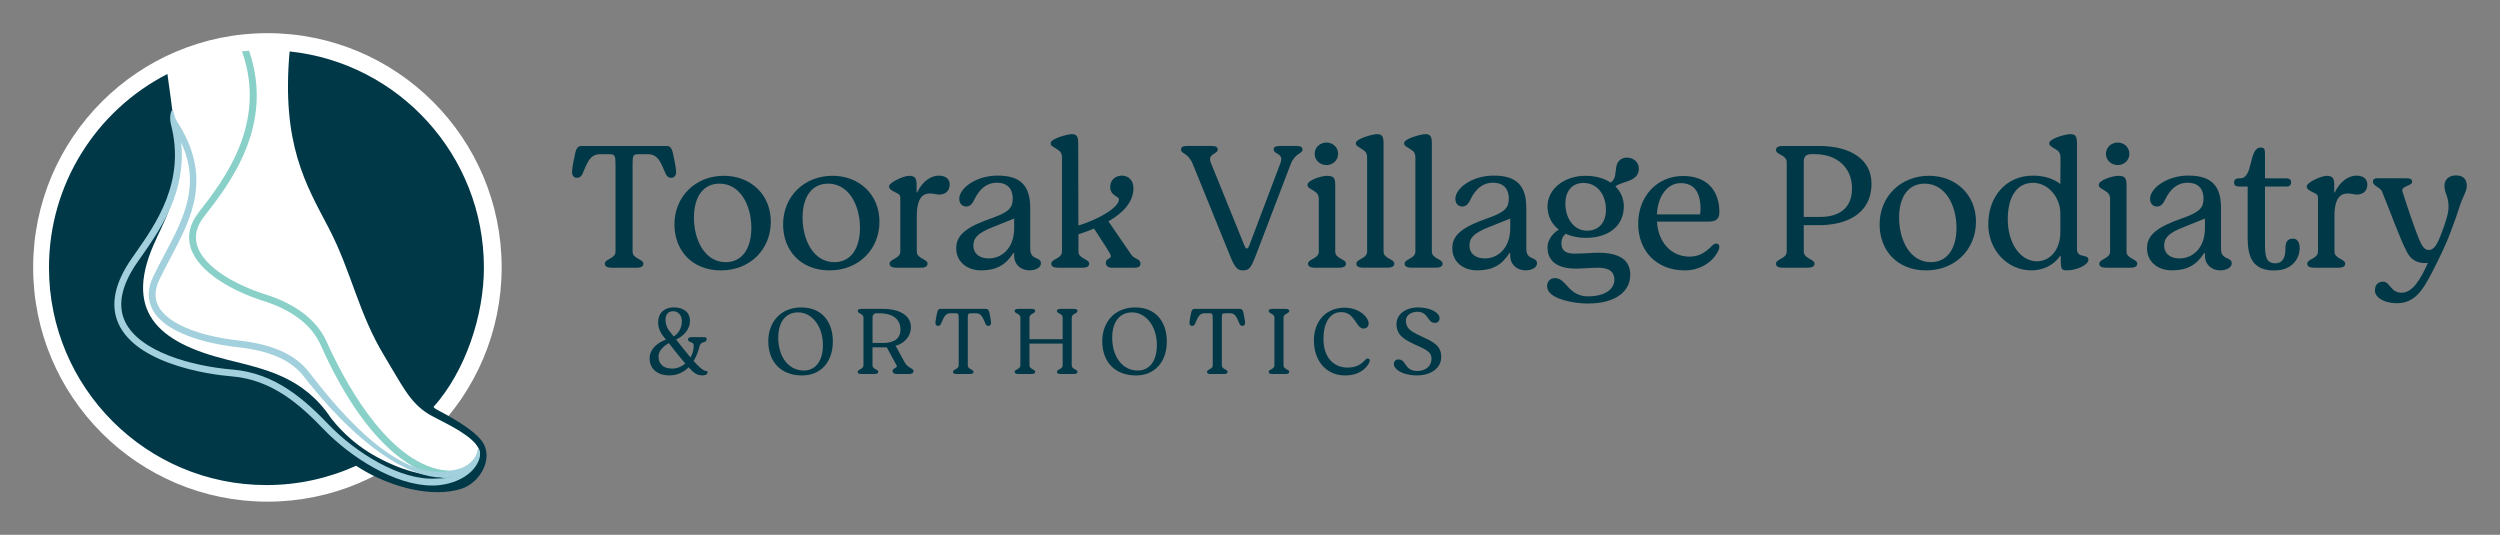 <?xml version="1.0" encoding="UTF-8"?>
<svg id="Layer_1" data-name="Layer 1" xmlns="http://www.w3.org/2000/svg" viewBox="0 0 753.91 161.28">
  <rect x="0" y="0" width="753.91" height="161.28" fill="#808080" stroke="none"/>
  <defs>
    <style>
      .cls-1, .cls-2 {
        fill: #003847;
      }

      .cls-3 {
        fill: #fff;
      }

      .cls-4 {
        fill: #88d0c8;
      }

      .cls-2 {
        fill-rule: evenodd;
      }

      .cls-5 {
        fill: #a2d0dc;
      }
    </style>
  </defs>
  <g>
    <path class="cls-1" d="m182.39,79.49c0-1.4,3.23-1.46,3.23-3.61v-26.04c0-2.91-.16-3.34-1.83-3.34h-2.8c-1.94,0-2.97,1.02-3.77,2.48-1.62,3.02-1.46,4.64-3.29,4.64-.92,0-1.56-.76-1.4-2.26.22-1.83.59-3.72,1.02-5.55.32-1.13.76-1.78,1.73-1.78h25.83c.97,0,1.4.65,1.73,1.78.43,1.83.81,3.72,1.03,5.55.16,1.51-.49,2.26-1.4,2.26-1.83,0-1.67-1.62-3.29-4.64-.81-1.46-1.83-2.48-3.83-2.48h-2.8c-1.62,0-1.78.38-1.78,2.97v26.42c0,2.16,3.24,2.21,3.24,3.61,0,.81-.59,1.24-2.16,1.24h-7.28c-1.56,0-2.16-.43-2.16-1.24Z"/>
    <path class="cls-1" d="m203.39,67.68c0-8.47,6.42-14.67,14.88-14.67,7.98,0,14.18,5.55,14.18,13.86s-6.26,14.67-15.04,14.67-14.02-6.09-14.02-13.86Zm23.19,1.02c0-6.69-3.29-13.32-9.6-13.32-5.07,0-7.71,4.15-7.71,10.25,0,6.69,3.24,13.43,9.6,13.43,4.91,0,7.71-4.1,7.71-10.35Z"/>
    <path class="cls-1" d="m236.15,67.68c0-8.47,6.42-14.67,14.88-14.67,7.98,0,14.18,5.55,14.18,13.86s-6.26,14.67-15.04,14.67-14.02-6.09-14.02-13.86Zm23.19,1.02c0-6.69-3.29-13.32-9.6-13.32-5.07,0-7.71,4.15-7.71,10.25,0,6.69,3.24,13.43,9.6,13.43,4.91,0,7.71-4.1,7.71-10.35Z"/>
    <path class="cls-1" d="m268.27,79.49c0-1.4,3.23-1.46,3.23-3.61v-16.12c.05-.59-.22-1.08-.59-1.29-1.94-1.02-2.8-1.29-2.8-2.32,0-1.08,4.31-3.13,6.04-3.13,1.83,0,2.21.81,2.27,2.53v2.48h.16c1.62-3.45,4.26-5.07,6.52-5.07s3.29,1.19,3.29,2.64c0,2.21-1.56,3.07-3.13,3.07-1.02,0-1.51-.32-2.8-.32-1.99,0-3.99,1.08-3.99,6.85v10.68c0,2.16,3.24,2.21,3.24,3.61,0,.81-.59,1.24-2.16,1.24h-7.12c-1.56,0-2.16-.43-2.16-1.24Z"/>
    <path class="cls-1" d="m288.36,74.85c0-4.15,3.34-6.47,10.57-9.01,5.45-1.89,6.47-3.24,6.47-5.99,0-2.48-1.19-4.74-4.8-4.74-3.13,0-5.23,1.94-6.74,5.01-.59,1.24-1.24,2.16-2.48,2.16s-2.1-.92-2.1-2.32c0-3.13,4.96-7.01,11.59-7.01,7.17,0,9.81,3.34,9.81,9.76v12.35c0,3.56,3.23,2.21,3.23,4.37,0,1.13-1.4,2.1-3.5,2.1-2.64,0-4.58-1.89-4.58-4.31v-.92h-.22c-2.32,3.61-5.18,5.23-9.7,5.23s-7.55-2.75-7.55-6.69Zm17.47-6.04v-2.91l-6.31,2.54c-4.75,1.83-5.99,3.34-5.99,5.66s1.78,3.83,4.64,3.83c3.83,0,7.66-2.97,7.66-9.11Z"/>
    <path class="cls-1" d="m343.93,79.44c0,.97-.7,1.29-1.67,1.29h-7.06c-1.19,0-1.73-.76-1.73-1.51,0-1.19,1.51-1.24,1.51-1.89s-.7-1.62-1.67-3.18l-3.4-5.23c-1.56.65-3.13,1.24-4.69,1.73v5.23c0,2.16,3.24,2.21,3.24,3.61,0,.81-.59,1.24-2.16,1.24h-7.12c-1.56,0-2.16-.43-2.16-1.24,0-1.4,3.23-1.46,3.23-3.61v-28.25c0-.97-.16-1.67-.97-2.27-1.67-1.24-2.43-1.19-2.43-2.21,0-1.35,5.12-2.7,6.36-2.7,1.56,0,1.89.81,1.94,2.53l.05,25.02c6.31-1.89,12.24-5.5,12.24-7.87,0-1.03-2.64-.97-2.64-3.83,0-2.26,1.89-3.34,3.5-3.34,1.94,0,3.51,1.35,3.51,3.77,0,4.21-3.18,7.5-7.55,10.03l6.85,9.98c.86,1.46,2.8,1.19,2.8,2.7Z"/>
    <path class="cls-1" d="m371.15,77.66l-11.43-28.15c-1.4-3.5-3.56-3.07-3.56-4.37,0-.81.49-1.13,2.05-1.13h6.85c1.56,0,2.16.27,2.16,1.08,0,1.51-3.24,1.13-2.05,4.04l10.14,25.02c.54,1.35,1.08.76,1.4-.05l9.44-24.97c1.13-2.97-2.05-2.54-2.05-4.04,0-.81.59-1.08,2.16-1.08h4.47c1.56,0,2.05.32,2.05,1.13,0,1.29-2.16.86-3.56,4.37l-10.73,28.09c-1.29,3.13-1.78,3.94-3.67,3.94-1.67,0-2.43-.92-3.67-3.88Z"/>
    <path class="cls-1" d="m394.47,79.49c0-1.4,3.23-1.46,3.23-3.61v-15.69c0-.97-.16-1.67-.97-2.26-1.67-1.24-2.43-1.19-2.43-2.21,0-1.35,4.1-2.7,5.88-2.7,2.1,0,2.43.81,2.48,2.53v20.33c0,2.16,3.23,2.21,3.23,3.61,0,.81-.59,1.24-2.16,1.24h-7.12c-1.56,0-2.16-.43-2.16-1.24Zm1.99-33.11c0-2.1,1.78-3.4,3.56-3.4s3.5,1.3,3.5,3.4-1.73,3.4-3.5,3.4-3.56-1.3-3.56-3.4Z"/>
    <path class="cls-1" d="m409.03,79.49c0-1.4,3.24-1.46,3.24-3.61v-28.25c0-.97-.16-1.67-.97-2.27-1.67-1.24-2.43-1.19-2.43-2.21,0-1.35,5.17-2.7,6.42-2.7,1.56,0,1.89.81,1.94,2.53v32.89c0,2.16,3.24,2.21,3.24,3.61,0,.81-.59,1.24-2.16,1.24h-7.12c-1.56,0-2.16-.43-2.16-1.24Z"/>
    <path class="cls-1" d="m423.59,79.49c0-1.4,3.24-1.46,3.24-3.61v-28.25c0-.97-.16-1.67-.97-2.27-1.67-1.24-2.43-1.19-2.43-2.21,0-1.35,5.17-2.7,6.42-2.7,1.56,0,1.89.81,1.94,2.53v32.89c0,2.16,3.24,2.21,3.24,3.61,0,.81-.59,1.24-2.16,1.24h-7.12c-1.56,0-2.16-.43-2.16-1.24Z"/>
    <path class="cls-1" d="m437.96,74.85c0-4.15,3.34-6.47,10.57-9.01,5.45-1.89,6.47-3.24,6.47-5.99,0-2.48-1.19-4.74-4.8-4.74-3.13,0-5.23,1.94-6.74,5.01-.59,1.24-1.24,2.16-2.48,2.16s-2.1-.92-2.1-2.32c0-3.13,4.96-7.01,11.59-7.01,7.17,0,9.81,3.34,9.81,9.76v12.35c0,3.56,3.23,2.21,3.23,4.37,0,1.13-1.4,2.1-3.5,2.1-2.64,0-4.58-1.89-4.58-4.31v-.92h-.21c-2.32,3.61-5.18,5.23-9.71,5.23s-7.55-2.75-7.55-6.69Zm17.47-6.04v-2.91l-6.31,2.54c-4.74,1.83-5.99,3.34-5.99,5.66s1.78,3.83,4.64,3.83c3.83,0,7.66-2.97,7.66-9.11Z"/>
    <path class="cls-1" d="m487.16,56.2c1.62,1.62,2.53,3.72,2.53,6.04,0,5.66-4.31,9.49-11.54,9.49-2.21,0-4.26-.43-5.99-1.24-.81.65-1.29,1.56-1.29,2.97,0,1.78.97,3.02,3.83,3.02,3.61,0,5.18-.27,7.12-.27,6.47,0,9.81,2.1,9.81,6.69s-3.88,8.63-12.78,8.63c-3.29,0-6.96-.7-9.33-1.78-1.78-.81-2.97-1.94-2.97-3.45,0-1.29.86-2.43,2.26-2.43,1.62,0,2.37.86,3.4,1.94,1.29,1.4,2.97,3.56,6.69,3.56,5.77,0,7.93-2.64,7.93-4.96,0-2.48-1.51-3.67-5.01-3.67-1.89,0-4.8.27-6.63.27-4.53,0-8.52-1.56-8.52-6.42,0-2.05,1.4-4.15,3.39-5.34-2.1-1.67-3.39-4.04-3.39-7.01,0-5.12,4.9-9.22,11.43-9.22,3.13,0,5.71.76,7.6,2.05,1.62-1.08,1.35-2.75,1.73-4.85.32-1.89,1.78-2.7,3.23-2.7,1.73,0,3.56,1.24,3.56,3.34,0,3.99-5.12,3.77-7.06,5.34Zm-2.86,7.06c0-4.69-2.75-8.09-6.74-8.09-3.72,0-5.5,2.75-5.5,6.2,0,4.64,2.69,8.2,6.53,8.2s5.71-2.8,5.71-6.31Z"/>
    <path class="cls-1" d="m518.49,74.42c0,.38-.11.76-.32,1.19-1.62,3.45-5.5,5.93-10.08,5.93-8.41,0-14.07-5.71-14.07-14.07s5.77-14.4,13.53-14.4c7.23,0,10.95,4.42,10.95,10.89,0,1.94-.92,2.86-3.13,2.86h-15.69c.32,6.09,4.2,10.57,9.81,10.57,2.91,0,4.74-1.24,6.69-3.18.54-.54.86-.75,1.4-.75s.92.38.92.97Zm-18.82-9.76h12.99c.11-.32.16-1.19.16-1.62,0-5.01-1.89-7.82-5.99-7.82-3.77,0-6.85,3.51-7.17,9.44Z"/>
    <path class="cls-1" d="m564.38,55.28c0,9.81-8.41,12.62-15.8,12.62h-4.63v7.98c0,2.16,3.23,2.21,3.23,3.61,0,.81-.59,1.24-2.16,1.24h-7.28c-1.56,0-2.16-.43-2.16-1.24,0-1.4,3.23-1.46,3.23-3.61v-27.01c0-2.16-3.23-2.21-3.23-3.61,0-.81.59-1.24,2.16-1.24h10.78c9.65,0,15.85,4.15,15.85,11.27Zm-5.88,1.51c0-6.15-4.42-10.3-11.16-10.3h-1.24c-1.4,0-2.15.76-2.15,2.16v16.77h4.9c4.53,0,9.65-1.67,9.65-8.63Z"/>
    <path class="cls-1" d="m566.82,67.68c0-8.47,6.42-14.67,14.88-14.67,7.98,0,14.18,5.55,14.18,13.86s-6.26,14.67-15.04,14.67-14.02-6.09-14.02-13.86Zm23.19,1.02c0-6.69-3.29-13.32-9.6-13.32-5.07,0-7.71,4.15-7.71,10.25,0,6.69,3.23,13.43,9.6,13.43,4.91,0,7.71-4.1,7.71-10.35Z"/>
    <path class="cls-1" d="m599.6,67.63c0-8.57,5.55-14.67,13.43-14.67,3.5,0,6.31.97,8.3,2.53l.05-7.87c0-1.13-.27-1.89-1.35-2.53-1.89-1.13-2.05-1.29-2.05-1.94,0-1.24,4.58-2.7,6.42-2.7,1.4,0,1.89.59,1.94,2.53v32.03c0,1.19.43,1.83,1.56,2.05,1.46.27,1.89.59,1.89,1.24,0,1.62-3.61,3.23-6.47,3.23-1.73,0-1.89-.38-1.89-4.1v-.27h-.16c-1.94,2.8-5.07,4.37-8.74,4.37-7.06,0-12.94-5.99-12.94-13.91Zm21.73,2.54v-5.82c0-4.85-3.72-9.22-8.2-9.22-4.85,0-7.55,4.04-7.66,10.62-.11,7.5,3.72,13.05,8.84,13.05,3.88,0,7.01-3.51,7.01-8.63Z"/>
    <path class="cls-1" d="m633.09,79.49c0-1.4,3.23-1.46,3.23-3.61v-15.69c0-.97-.16-1.67-.97-2.26-1.67-1.24-2.43-1.19-2.43-2.21,0-1.35,4.1-2.7,5.88-2.7,2.1,0,2.43.81,2.48,2.53v20.33c0,2.16,3.23,2.21,3.23,3.61,0,.81-.59,1.24-2.16,1.24h-7.12c-1.56,0-2.16-.43-2.16-1.24Zm1.99-33.11c0-2.1,1.78-3.4,3.56-3.4s3.5,1.3,3.5,3.4-1.73,3.4-3.5,3.4-3.56-1.3-3.56-3.4Z"/>
    <path class="cls-1" d="m647.46,74.85c0-4.15,3.34-6.47,10.57-9.01,5.45-1.89,6.47-3.24,6.47-5.99,0-2.48-1.19-4.74-4.8-4.74-3.13,0-5.23,1.94-6.74,5.01-.59,1.24-1.24,2.16-2.48,2.16s-2.1-.92-2.1-2.32c0-3.13,4.96-7.01,11.59-7.01,7.17,0,9.81,3.34,9.81,9.76v12.35c0,3.56,3.23,2.21,3.23,4.37,0,1.13-1.4,2.1-3.5,2.1-2.64,0-4.58-1.89-4.58-4.31v-.92h-.21c-2.32,3.61-5.18,5.23-9.71,5.23s-7.55-2.75-7.55-6.69Zm17.47-6.04v-2.91l-6.31,2.54c-4.74,1.83-5.99,3.34-5.99,5.66s1.78,3.83,4.64,3.83c3.83,0,7.66-2.97,7.66-9.11Z"/>
    <path class="cls-1" d="m677.81,71.51v-15.26h-2.53c-.92,0-1.56-.27-1.56-1.24,0-.92.65-1.24,1.56-1.24h.32c3.99,0,2.43-9.27,6.15-9.27,1.13,0,1.29.54,1.29,2.16v7.12h6.31c.92,0,1.56.22,1.56,1.24,0,.97-.65,1.24-1.56,1.24h-6.31v15.21c0,4.42-.32,7.93,3.02,7.93,2.43,0,3.13-1.89,3.13-4.26,0-1.78.38-3.18,2.26-3.18,1.24,0,2.05.92,2.05,2.97,0,1.89-1.29,6.63-7.71,6.63-6.96,0-7.98-4.74-7.98-10.03Z"/>
    <path class="cls-1" d="m695.79,79.49c0-1.4,3.23-1.46,3.23-3.61v-16.12c.05-.59-.22-1.08-.59-1.29-1.94-1.02-2.8-1.29-2.8-2.32,0-1.08,4.31-3.13,6.04-3.13,1.83,0,2.21.81,2.26,2.53v2.48h.16c1.62-3.45,4.26-5.07,6.53-5.07s3.29,1.19,3.29,2.64c0,2.21-1.56,3.07-3.13,3.07-1.03,0-1.51-.32-2.8-.32-2,0-3.99,1.08-3.99,6.85v10.68c0,2.16,3.23,2.21,3.23,3.61,0,.81-.59,1.24-2.16,1.24h-7.12c-1.56,0-2.16-.43-2.16-1.24Z"/>
    <path class="cls-1" d="m716.19,87.58c0-2,1.29-2.64,2.48-2.64,2.05,0,2.26,3.34,5.55,3.34s5.66-3.88,7.98-9.06c-.38.11-.48.11-.81.11-2.64,0-4.37-1.08-5.55-3.34-2.32-4.48-5.12-12.46-7.5-18.23-.65-1.4-2.75-1.67-2.75-2.97,0-1.08.86-1.03,2.16-1.03h7.6c1.62,0,2.05.22,2.05,1.13,0,1.19-3.45,1.19-2.91,2.86,1.18,3.67,3.61,11.21,5.28,14.99.59,1.35,1.35,2.64,2.59,2.64s2.21-.7,3.56-4.15c1.19-2.97,2.48-6.69,2.48-8.74,0-3.51-1.24-4.04-1.24-6.53,0-1.89,1.51-3.07,3.45-3.07s3.29.92,3.29,3.13c0,1.73-1.3,3.45-2.16,6.2-.92,2.97-1.46,4.37-2.48,7.06-1.56,4.37-3.67,8.57-5.5,12.19-3.02,5.88-5.44,9.97-10.95,9.97-4.1,0-6.63-1.89-6.63-3.88Z"/>
    <path class="cls-1" d="m213.38,112.29c0,.55-.69.92-1.53.92-1.79,0-2.77-.87-4.18-2.45-1.56,1.56-3.55,2.45-5.88,2.45-3.12,0-5.89-1.67-5.89-5.14,0-2.19,1.5-4.38,4.93-5.65-.26-.35-.55-.67-.81-1.01-1.07-1.38-1.56-2.85-1.56-4.18,0-2.51,1.53-4.53,4.82-4.53,2.45,0,4.79,1.18,4.79,4.07,0,2.48-1.76,4.47-4.18,5.63,1.41,1.79,2.83,3.58,4.33,5.39.64-1.07.98-2.31.98-3.64,0-1.18-1.73-.84-1.73-1.73,0-.46.29-.75,1.12-.75h3.38c.87,0,1.13.08,1.13.55,0,1.42-1.7.46-2.11,2.11-.43,1.73-1.04,3.26-1.82,4.53,1.35,1.53,2.88,3,3.75,3,.37,0,.46.2.46.43Zm-10.76-1.13c1.5,0,2.91-.57,4.04-1.53-1.47-1.7-3.17-3.84-4.99-6.18-1.73,1.07-3.09,2.37-3.09,4.07,0,2.39,1.67,3.63,4.04,3.63Zm-1.93-14.8c0,1.01.26,2.22,1.04,3.29.49.61.98,1.21,1.44,1.82,1.53-.95,2.45-2.66,2.45-4.59,0-1.76-1.01-3.03-2.65-3.03-1.53,0-2.28,1.1-2.28,2.51Z"/>
    <path class="cls-1" d="m231.69,102.92c0-5.71,3.66-10.21,9.92-10.21s9.55,4.33,9.55,10.3-3.52,10.21-9.29,10.21c-6.55,0-10.18-4.3-10.18-10.3Zm16.47,1.12c0-5.77-3.38-9.84-7.5-9.84-3.61,0-5.97,2.74-5.97,7.65,0,5.71,3.09,9.89,7.7,9.89,3.43,0,5.77-2.71,5.77-7.7Z"/>
    <path class="cls-1" d="m258.66,112.12c0-.75,1.73-.78,1.73-1.93v-14.45c0-1.15-1.73-1.18-1.73-1.93,0-.43.32-.67,1.15-.67h6.41c5.77,0,8.48,2.51,8.48,5.45,0,3.43-2.77,5.25-4.62,5.68l2.77,5.05c.49.89,1.1,1.3,1.93,1.76.38.23.69.35.69.87,0,.78-.95.84-1.5.84h-3.06c-.69,0-1.73.03-1.73-.95,0-.87,1.56-.84,1.24-1.59l-3-5.51h-4.3v5.45c0,1.16,1.73,1.18,1.73,1.93,0,.43-.32.66-1.15.66h-3.9c-.84,0-1.15-.23-1.15-.66Zm12.89-12.64c.03-2.48-1.41-5.02-6.52-5.02h-.63c-.81,0-1.27.46-1.27,1.27v7.67l3.11.03c3.52.03,5.28-1.44,5.31-3.95Z"/>
    <path class="cls-1" d="m287.38,112.12c0-.75,1.73-.78,1.73-1.93v-13.93c0-1.56-.09-1.79-.98-1.79h-1.5c-1.04,0-1.59.55-2.02,1.33-.87,1.61-.78,2.48-1.76,2.48-.49,0-.84-.41-.75-1.21.12-.98.32-1.99.55-2.97.17-.61.4-.95.92-.95h13.82c.52,0,.75.35.92.95.23.98.43,1.99.55,2.97.09.81-.26,1.21-.75,1.21-.98,0-.89-.87-1.76-2.48-.43-.78-.98-1.33-2.05-1.33h-1.5c-.87,0-.95.2-.95,1.59v14.14c0,1.16,1.73,1.18,1.73,1.93,0,.43-.32.66-1.15.66h-3.9c-.84,0-1.15-.23-1.15-.66Z"/>
    <path class="cls-1" d="m305.98,112.12c0-.75,1.73-.78,1.73-1.93v-14.45c0-1.15-1.73-1.18-1.73-1.93,0-.43.32-.67,1.15-.67h3.9c.84,0,1.15.23,1.15.67,0,.75-1.73.78-1.73,1.93v6.55h10.01v-6.55c0-1.15-1.73-1.18-1.73-1.93,0-.43.32-.67,1.15-.67h3.9c.84,0,1.15.23,1.15.67,0,.75-1.73.78-1.73,1.93v14.45c0,1.16,1.73,1.18,1.73,1.93,0,.43-.32.66-1.15.66h-3.9c-.84,0-1.15-.23-1.15-.66,0-.75,1.73-.78,1.73-1.93v-6.58h-10.01v6.58c0,1.16,1.73,1.18,1.73,1.93,0,.43-.32.66-1.15.66h-3.9c-.84,0-1.15-.23-1.15-.66Z"/>
    <path class="cls-1" d="m332.4,102.92c0-5.71,3.66-10.21,9.92-10.21s9.55,4.33,9.55,10.3-3.52,10.21-9.29,10.21c-6.55,0-10.18-4.3-10.18-10.3Zm16.47,1.12c0-5.77-3.38-9.84-7.5-9.84-3.61,0-5.97,2.74-5.97,7.65,0,5.71,3.09,9.89,7.7,9.89,3.43,0,5.77-2.71,5.77-7.7Z"/>
    <path class="cls-1" d="m363.99,112.12c0-.75,1.73-.78,1.73-1.93v-13.93c0-1.56-.09-1.79-.98-1.79h-1.5c-1.04,0-1.59.55-2.02,1.33-.87,1.61-.78,2.48-1.76,2.48-.49,0-.84-.41-.75-1.21.12-.98.32-1.99.55-2.97.17-.61.4-.95.92-.95h13.82c.52,0,.75.35.92.95.23.98.43,1.99.55,2.97.09.81-.26,1.21-.75,1.21-.98,0-.89-.87-1.76-2.48-.43-.78-.98-1.33-2.05-1.33h-1.5c-.87,0-.95.2-.95,1.59v14.14c0,1.16,1.73,1.18,1.73,1.93,0,.43-.32.66-1.15.66h-3.9c-.84,0-1.15-.23-1.15-.66Z"/>
    <path class="cls-1" d="m382.59,112.12c0-.75,1.73-.78,1.73-1.93v-14.45c0-1.15-1.73-1.18-1.73-1.93,0-.43.32-.67,1.15-.67h3.9c.84,0,1.15.23,1.15.67,0,.75-1.73.78-1.73,1.93v14.45c0,1.16,1.73,1.18,1.73,1.93,0,.43-.32.66-1.15.66h-3.9c-.84,0-1.15-.23-1.15-.66Z"/>
    <path class="cls-1" d="m396.23,102.68c0-6.03,3.84-9.89,9.26-9.89,4.41,0,7.24,2.89,7.24,4.76,0,1.01-.72,1.53-1.53,1.53-2.36,0-2.51-4.96-6.72-4.96-3.49,0-5.37,3.29-5.37,8.05,0,6.32,3.69,8.68,7.27,8.68,2.68,0,4.13-1.04,5.28-2.28.35-.35.52-.46.78-.46.41,0,.61.29.61.55,0,.41-.14.69-.26.92-.78,1.38-2.74,3.64-7.21,3.64-5.31,0-9.35-4.07-9.35-10.53Z"/>
    <path class="cls-1" d="m420.33,109.81c0-.92.66-1.42,1.35-1.42,2.51,0,1.76,3.46,5.68,3.49,2.6,0,4.33-1.5,4.33-3.69,0-2.39-2.36-3-5.08-4.33-3.32-1.56-5.48-2.89-5.48-6.17s3.38-4.99,6.35-4.99c4.3,0,6.64,1.79,6.64,3.26,0,.92-.63,1.41-1.36,1.41-2.51,0-1.76-3.32-5.39-3.35-1.41,0-3.4.78-3.4,2.68,0,2.36,1.5,3.23,4.33,4.56,3.84,1.79,6.32,2.83,6.32,6.41,0,3.35-3.14,5.54-7.3,5.54-4.53,0-6.98-1.93-6.98-3.4Z"/>
  </g>
  <g>
    <circle class="cls-3" cx="80.64" cy="80.64" r="70.64"/>
    <path class="cls-3" d="m125.03,120.13s7.73,5.86,10.66,6.93,11.99,8.79,9.59,13.05-10.39,9.59-18.92,7.19c-8.53-2.4-19.45-5.86-22.11-10.12-2.66-4.26,20.78-17.05,20.78-17.05Z"/>
    <path class="cls-2" d="m47.32,71.59c6.77-13.94,6.76-17.88,5.22-33.17-.53-5.21-1.28-10.65-2.05-16.11C29.28,33.18,14.77,55.25,14.77,80.71c0,36.21,29.36,65.57,65.57,65.57,9.65,0,18.81-2.09,27.07-5.83h-.02c.99.66,2.01,1.28,3.05,1.86,8.07,4.5,19.69,7.89,28.64,5.11,5.37-1.67,9.51-8.45,6.79-13.56-2.15-4.04-11.12-8.75-14.17-10.36-.65-.34-.97-.77-.97-.77,9.68-10.85,15.2-27.64,15.2-42.02,0-33.86-25.66-61.72-58.59-65.2-2.49,27.89,4.88,40.07,11.71,53.1,7.01,13.38,8.96,25.79,16.97,38.93,5.15,8.45,7.46,13.77,13.2,17.31,4.74,2.92,26.98,11.56,7.8,17.78-6.32,2.05-15.44-.39-23.89-5.1-4.74-2.65-9.33-6.37-13.25-11.35-8.36-12.59-19.97-14.86-31.46-17.73-20.59-5.13-31.95-14.46-21.07-36.85"/>
    <path class="cls-4" d="m141.05,140.27c-1.81,1.83-5.48,2.06-9.18,1.17-16.4-3.98-28.78-28.14-33.34-38.35-2.89-6.46-9.28-11.41-18.47-14.3-8.58-2.7-18.5-7.99-20.6-14.72-.9-2.89-.2-5.84,2.08-8.76,7.61-9.76,21.38-27.44,13.56-50.03-.71.06-1.42.12-2.13.2,7.79,21.8-5.64,39.06-13.05,48.57-2.72,3.49-3.53,7.07-2.42,10.64,2.33,7.49,12.87,13.21,21.95,16.07,8.61,2.71,14.56,7.27,17.2,13.18,13.56,30.33,27.58,37.78,34.74,39.51,1.46.35,3.07,1.17,4.39,1.01,2.64-.31,4.87-1.27,6.39-2.81l-1.12-1.37Z"/>
    <path class="cls-5" d="m130.25,146.41c-11.19,0-24.58-8.59-32.55-16.86-6.97-7.24-15.45-15.04-27.8-16.05-3.09-.25-11.13-1.16-18.93-4.05-7.77-2.88-12.86-6.79-15.14-11.63-2.67-5.66-1.35-12.37,3.92-19.92l.92-1.31c6.49-9.26,15.37-21.93,10.86-39.15-.45-1.72-.09-4.13.41-4.1.65.04.3,1.51,1.44,3.27,10.82,16.7,4.47,29-1.91,41.06-1.15,2.17-2.34,4.42-3.42,6.68-1.47,3.07-1.53,5.74-.18,8.17,3.3,5.92,14.5,9.12,23.88,10.13,10.25,1.11,17.23,4.19,21.32,9.43,6.87,8.78,24.78,32.08,41.51,30.12.04,0,.08,0,.11-.01,4.57-.8,6-1.34,8.04-3.61,1.59-1.78,1.23-3.98,1.52-3.49.2.33.93,1.5.2,3.57,0,0,0,0,0,0-1.75,4.75-7.49,7.42-13,7.73-.4.02-.8.03-1.2.03ZM54.63,42.97c1.56,15.06-6.33,26.32-12.28,34.8l-.91,1.3c-4.81,6.91-6.07,12.92-3.74,17.87,4.28,9.09,20.11,13.49,32.37,14.5,13.07,1.07,21.89,9.17,29.12,16.68,7.93,8.23,21.37,16.81,32.14,16.2,1.85-.11,3.74.09,5.25-.72-.57.12-1.17.22-1.78.3-.04,0-.08,0-.11.01-7.35.86-22.87-4.54-43.24-30.58-3.73-4.77-10.25-7.6-19.92-8.65-4.8-.52-20.82-2.86-25.46-11.18-1.67-3.01-1.63-6.39.12-10.06,1.1-2.29,2.3-4.56,3.46-6.75,5.64-10.66,11-20.79,4.98-33.73Z"/>
  </g>
</svg>